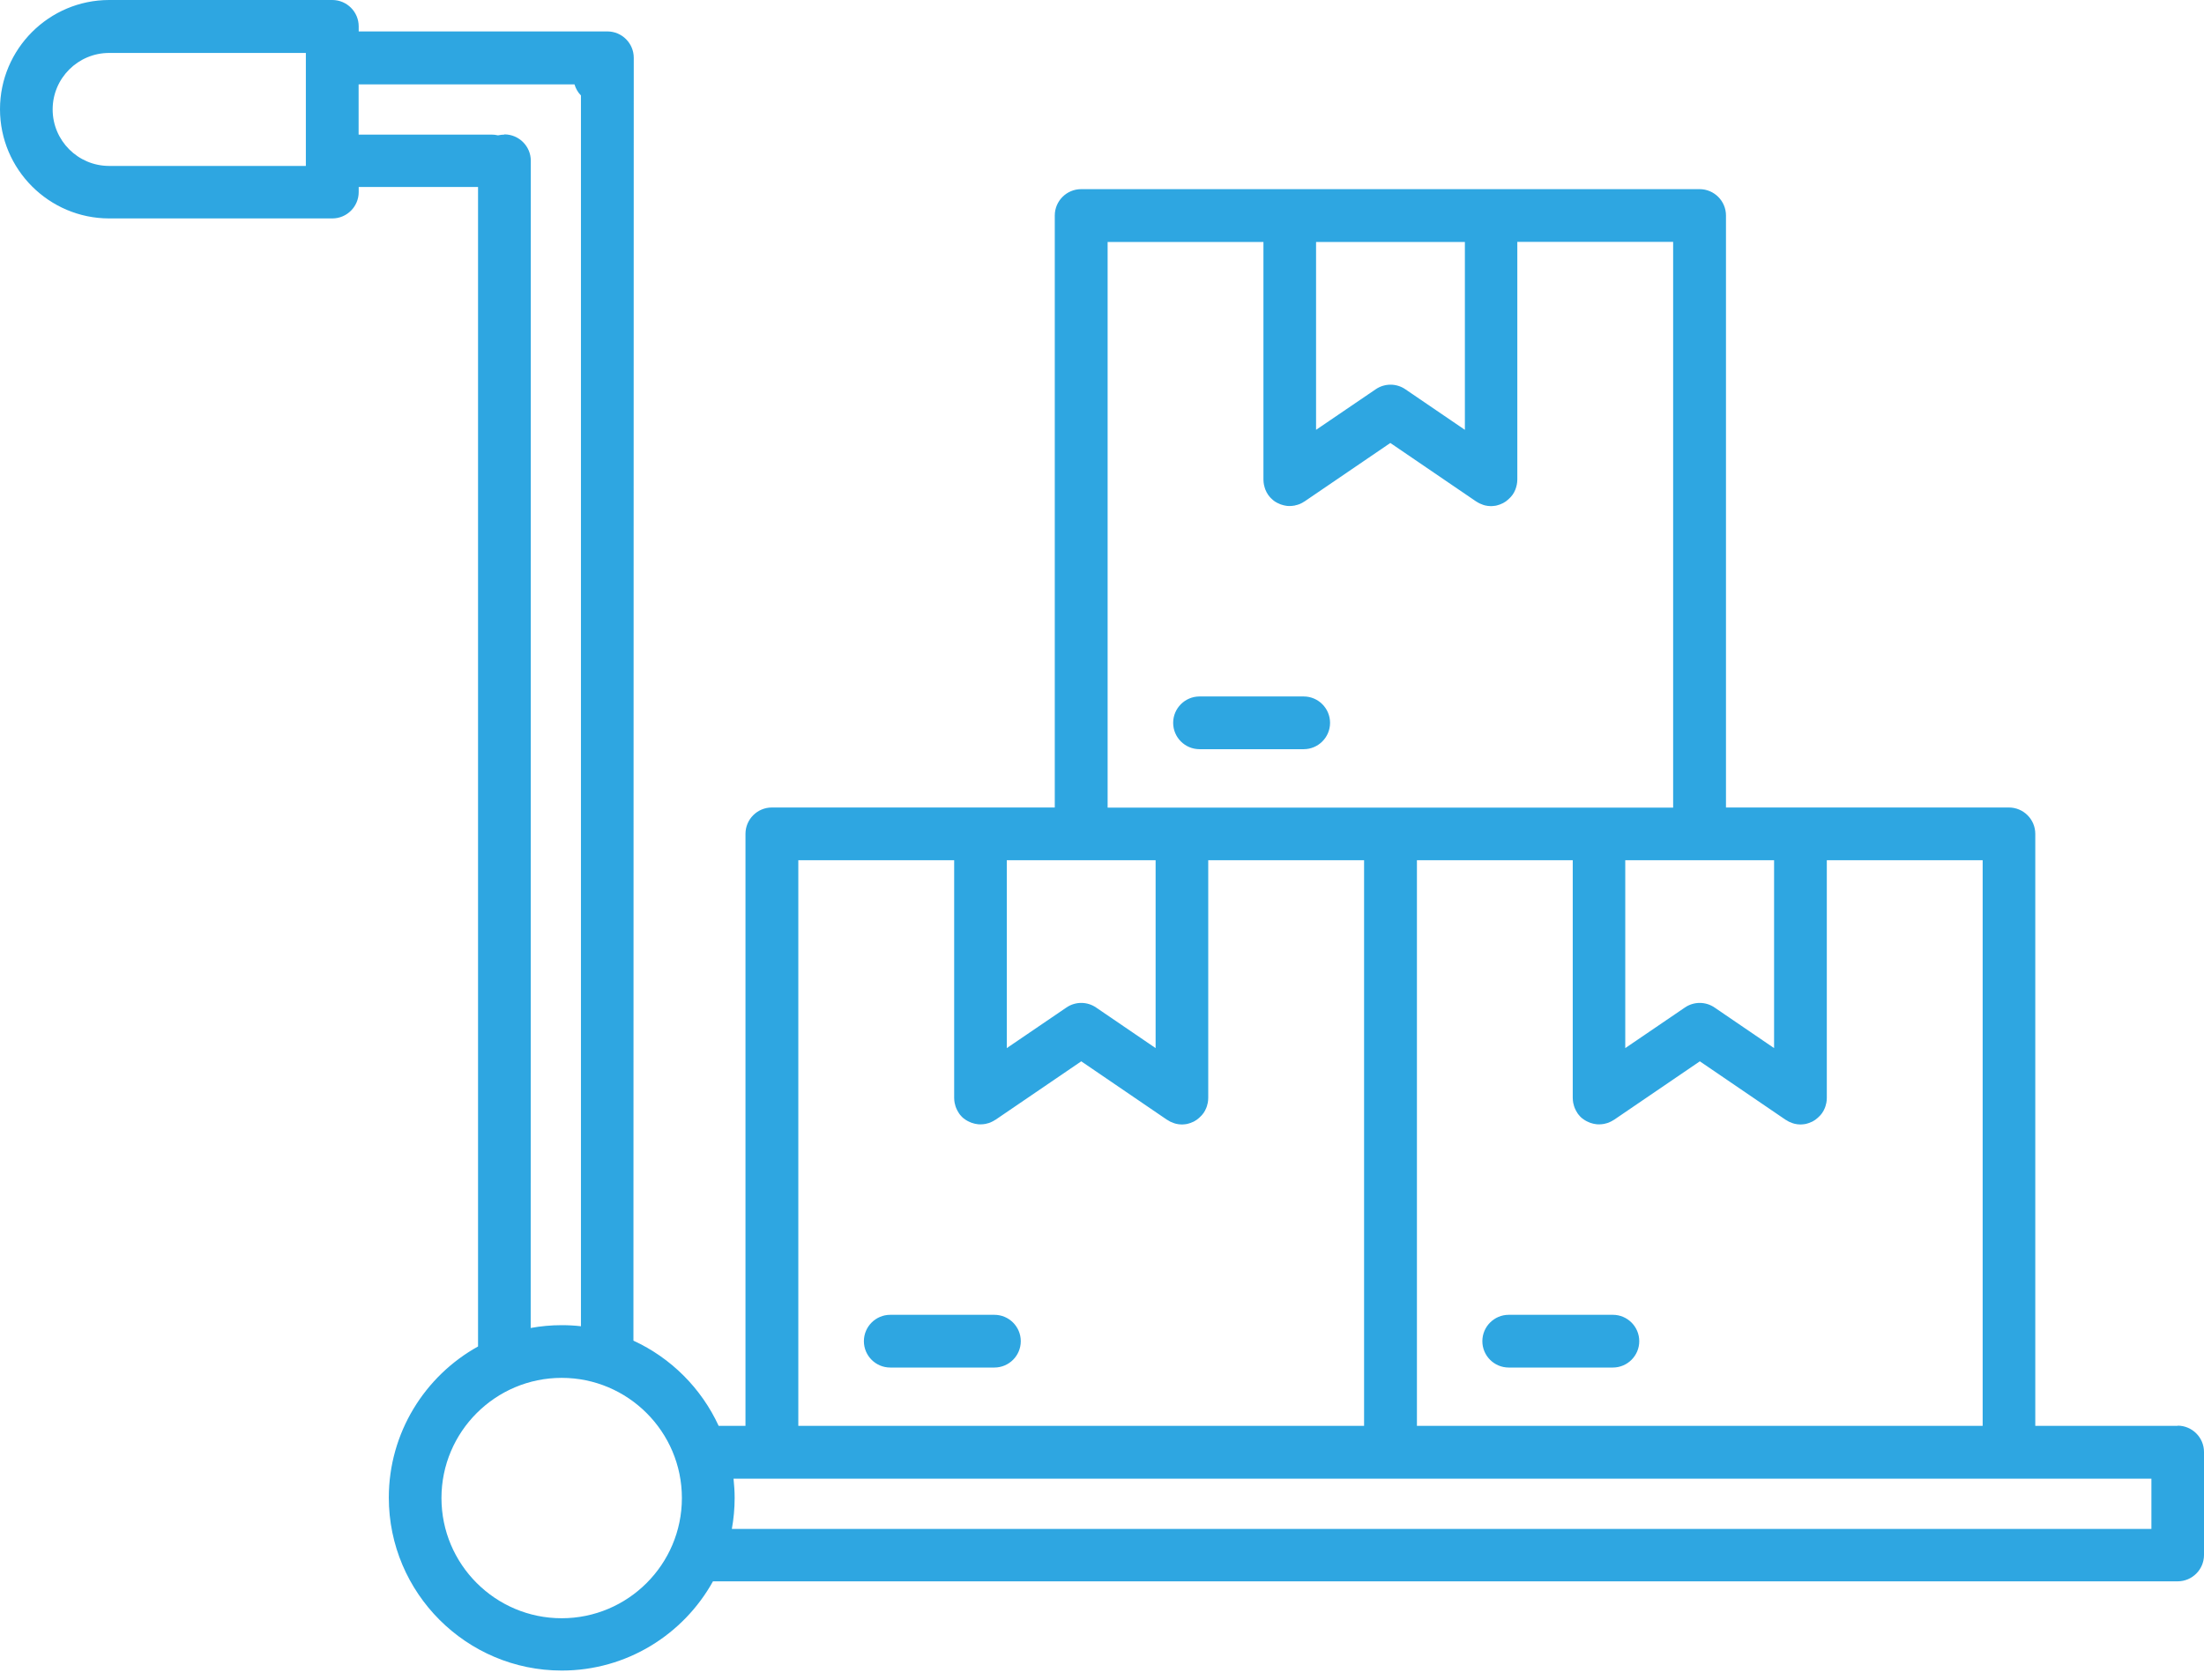 <?xml version="1.0" encoding="UTF-8"?> <svg xmlns="http://www.w3.org/2000/svg" width="80" height="61" viewBox="0 0 80 61" fill="none"><path d="M79.044 51.766H73.876V30.273C73.876 29.746 73.446 29.316 72.919 29.316H62.649V7.824C62.649 7.297 62.219 6.867 61.692 6.867H39.243C38.715 6.867 38.286 7.297 38.286 7.824V29.316H28.016C27.488 29.316 27.059 29.746 27.059 30.273V51.766H26.086C25.457 50.402 24.359 49.301 22.992 48.672L23.004 2.098C23.004 1.57 22.574 1.141 22.047 1.141H13.02V0.957C13.02 0.43 12.59 0 12.062 0H3.965C1.781 0 0 1.777 0 3.965C0 6.148 1.777 7.93 3.965 7.93H12.062C12.59 7.93 13.02 7.5 13.02 6.973V6.789H17.352V48.883C15.422 49.953 14.113 52.016 14.113 54.371C14.113 57.832 16.93 60.649 20.39 60.649C22.75 60.649 24.808 59.34 25.879 57.41H79.043C79.57 57.41 80 56.981 80 56.453V52.715C80 52.188 79.57 51.758 79.043 51.758L79.044 51.766ZM71.966 51.766H51.431V31.23H57.087V39.859C57.087 39.922 57.095 39.988 57.106 40.051C57.11 40.059 57.11 40.066 57.114 40.074C57.118 40.098 57.126 40.117 57.13 40.141C57.134 40.156 57.142 40.172 57.145 40.188C57.149 40.203 57.157 40.215 57.161 40.23C57.173 40.258 57.184 40.285 57.2 40.312V40.316C57.216 40.344 57.231 40.371 57.251 40.398V40.402C57.259 40.41 57.263 40.418 57.27 40.43C57.282 40.445 57.294 40.461 57.306 40.477C57.317 40.492 57.329 40.504 57.341 40.516C57.349 40.523 57.356 40.535 57.364 40.543C57.38 40.559 57.395 40.57 57.411 40.586C57.419 40.594 57.427 40.602 57.434 40.605C57.45 40.617 57.466 40.629 57.485 40.641C57.493 40.648 57.501 40.652 57.513 40.66C57.528 40.672 57.544 40.68 57.559 40.688C57.571 40.695 57.583 40.699 57.595 40.707C57.61 40.715 57.622 40.723 57.638 40.727C57.653 40.734 57.665 40.738 57.681 40.746C57.692 40.75 57.708 40.758 57.72 40.762C57.735 40.77 57.751 40.773 57.77 40.777C57.782 40.781 57.798 40.785 57.809 40.789C57.825 40.793 57.841 40.797 57.86 40.801C57.876 40.805 57.892 40.805 57.911 40.809C57.927 40.812 57.938 40.812 57.954 40.816C57.981 40.82 58.009 40.82 58.032 40.82H58.044C58.106 40.82 58.173 40.812 58.235 40.801C58.243 40.797 58.251 40.797 58.259 40.793C58.282 40.789 58.302 40.781 58.325 40.777C58.341 40.773 58.356 40.766 58.372 40.762C58.388 40.758 58.399 40.754 58.411 40.746C58.47 40.723 58.524 40.691 58.579 40.656H58.583L61.7 38.531L64.817 40.656H64.821C64.856 40.68 64.895 40.703 64.934 40.723C64.942 40.727 64.954 40.73 64.962 40.734C65.001 40.75 65.04 40.766 65.079 40.781C65.083 40.785 65.091 40.785 65.095 40.785C65.13 40.797 65.165 40.805 65.2 40.809C65.212 40.812 65.224 40.812 65.235 40.816C65.27 40.82 65.309 40.824 65.349 40.824H65.356H65.368C65.399 40.824 65.434 40.82 65.466 40.816C65.474 40.816 65.485 40.812 65.493 40.812C65.52 40.809 65.548 40.805 65.571 40.797C65.583 40.793 65.591 40.793 65.599 40.789C65.626 40.781 65.649 40.773 65.673 40.766C65.684 40.762 65.692 40.758 65.7 40.754C65.724 40.742 65.751 40.734 65.774 40.723C65.782 40.719 65.79 40.715 65.798 40.711C65.829 40.695 65.86 40.676 65.888 40.656C65.895 40.652 65.899 40.645 65.907 40.641C65.931 40.625 65.95 40.609 65.97 40.59C65.981 40.582 65.989 40.57 66.001 40.562L66.052 40.512C66.059 40.504 66.071 40.492 66.079 40.484C66.099 40.461 66.118 40.434 66.138 40.41C66.141 40.406 66.141 40.402 66.145 40.402V40.398C66.165 40.371 66.181 40.344 66.196 40.316V40.312C66.212 40.285 66.224 40.258 66.235 40.23C66.243 40.215 66.247 40.203 66.251 40.188C66.255 40.172 66.263 40.156 66.266 40.141C66.274 40.117 66.278 40.098 66.282 40.074C66.286 40.066 66.286 40.059 66.29 40.051C66.302 39.988 66.309 39.922 66.309 39.859V31.23H71.966L71.966 51.766ZM33.22 51.766H29.856H29.852H29.028H29.024H28.977V31.23H34.634V39.859C34.634 39.922 34.641 39.988 34.653 40.051C34.657 40.059 34.657 40.066 34.661 40.074C34.665 40.098 34.673 40.117 34.677 40.141C34.681 40.156 34.688 40.172 34.692 40.188C34.696 40.203 34.704 40.215 34.708 40.23C34.72 40.258 34.731 40.285 34.747 40.312V40.316C34.763 40.344 34.778 40.371 34.798 40.398V40.402C34.806 40.41 34.809 40.418 34.817 40.43C34.829 40.445 34.841 40.461 34.852 40.477C34.864 40.492 34.876 40.504 34.888 40.516C34.895 40.523 34.903 40.535 34.911 40.543C34.927 40.559 34.942 40.57 34.958 40.586C34.966 40.594 34.974 40.602 34.981 40.605C34.997 40.617 35.013 40.629 35.032 40.641C35.04 40.648 35.048 40.652 35.059 40.66C35.075 40.672 35.091 40.68 35.106 40.688C35.118 40.695 35.13 40.699 35.141 40.707C35.157 40.715 35.169 40.723 35.184 40.727C35.2 40.734 35.212 40.738 35.227 40.746C35.239 40.75 35.255 40.758 35.266 40.762C35.282 40.77 35.298 40.773 35.317 40.777C35.329 40.781 35.345 40.785 35.356 40.789C35.372 40.793 35.388 40.797 35.407 40.801C35.423 40.805 35.438 40.805 35.458 40.809C35.474 40.812 35.485 40.812 35.501 40.816C35.528 40.82 35.556 40.82 35.579 40.82H35.591C35.653 40.82 35.72 40.812 35.782 40.801C35.79 40.797 35.798 40.797 35.806 40.793C35.829 40.789 35.849 40.781 35.872 40.777C35.888 40.773 35.903 40.766 35.919 40.762C35.934 40.758 35.946 40.754 35.958 40.746C36.016 40.723 36.071 40.691 36.126 40.656H36.13L39.247 38.531L42.364 40.656H42.368C42.403 40.68 42.442 40.703 42.481 40.723C42.489 40.727 42.501 40.73 42.509 40.734C42.548 40.75 42.587 40.766 42.626 40.781C42.63 40.785 42.638 40.785 42.642 40.785C42.677 40.797 42.712 40.805 42.747 40.809C42.759 40.812 42.77 40.812 42.782 40.816C42.817 40.82 42.856 40.824 42.895 40.824H42.903H42.915C42.946 40.824 42.981 40.82 43.013 40.816C43.02 40.816 43.032 40.812 43.04 40.812C43.067 40.809 43.095 40.805 43.118 40.797C43.13 40.793 43.138 40.793 43.145 40.789C43.173 40.781 43.196 40.773 43.22 40.766C43.231 40.762 43.239 40.758 43.247 40.754C43.27 40.742 43.298 40.734 43.321 40.723C43.329 40.719 43.337 40.715 43.345 40.711C43.376 40.695 43.407 40.676 43.434 40.656C43.442 40.652 43.446 40.645 43.454 40.641C43.477 40.625 43.497 40.609 43.517 40.59C43.528 40.582 43.536 40.57 43.548 40.562L43.626 40.484C43.645 40.461 43.665 40.434 43.684 40.41C43.688 40.406 43.688 40.402 43.692 40.402V40.398C43.712 40.371 43.727 40.344 43.743 40.316V40.312C43.759 40.285 43.77 40.258 43.782 40.23C43.79 40.215 43.794 40.203 43.798 40.188C43.802 40.172 43.809 40.156 43.813 40.141C43.821 40.117 43.825 40.098 43.829 40.074C43.833 40.066 43.833 40.059 43.837 40.051C43.849 39.988 43.856 39.922 43.856 39.859V31.23H49.513V51.766H48.958H48.954H48.13H48.126H33.216H33.22ZM39.247 31.23H41.946V38.051L39.786 36.578C39.462 36.355 39.032 36.355 38.708 36.578L36.544 38.051V31.23H39.247ZM61.696 31.23H64.395V38.051L62.235 36.578C61.911 36.355 61.481 36.355 61.157 36.578L58.993 38.051V31.23H61.696ZM60.739 29.32H40.204V8.785H45.86V17.414C45.86 17.477 45.868 17.543 45.88 17.606C45.883 17.613 45.883 17.621 45.887 17.629C45.891 17.652 45.899 17.672 45.903 17.695C45.907 17.711 45.915 17.727 45.919 17.742C45.923 17.758 45.93 17.77 45.934 17.785C45.946 17.813 45.958 17.84 45.973 17.867V17.871C45.989 17.898 46.005 17.926 46.024 17.953V17.957C46.032 17.965 46.036 17.973 46.044 17.981C46.055 17.996 46.067 18.012 46.079 18.027C46.091 18.043 46.102 18.055 46.114 18.067C46.122 18.078 46.13 18.086 46.141 18.094C46.157 18.11 46.169 18.121 46.184 18.133C46.192 18.141 46.2 18.148 46.208 18.156C46.223 18.168 46.239 18.18 46.255 18.192C46.262 18.199 46.274 18.207 46.282 18.211C46.298 18.223 46.313 18.231 46.329 18.238C46.341 18.246 46.352 18.254 46.364 18.258C46.38 18.266 46.391 18.273 46.407 18.277C46.423 18.285 46.434 18.293 46.45 18.297C46.462 18.301 46.473 18.305 46.489 18.313C46.505 18.32 46.52 18.324 46.54 18.328C46.551 18.332 46.567 18.336 46.579 18.34C46.594 18.344 46.614 18.348 46.63 18.352C46.645 18.356 46.661 18.356 46.676 18.36C46.692 18.363 46.704 18.363 46.719 18.367C46.747 18.371 46.774 18.371 46.798 18.371H46.809C46.872 18.371 46.938 18.363 47.001 18.352C47.008 18.348 47.016 18.348 47.024 18.344C47.048 18.34 47.071 18.332 47.091 18.328C47.106 18.324 47.122 18.317 47.137 18.313C47.153 18.309 47.165 18.301 47.18 18.297C47.239 18.273 47.294 18.242 47.344 18.207H47.348L50.466 16.082L53.583 18.207H53.587C53.622 18.231 53.661 18.254 53.7 18.273C53.708 18.277 53.719 18.281 53.727 18.285C53.766 18.301 53.805 18.317 53.844 18.332C53.848 18.336 53.856 18.336 53.86 18.336C53.895 18.348 53.93 18.356 53.966 18.36C53.977 18.363 53.989 18.363 54.001 18.367C54.036 18.371 54.075 18.375 54.114 18.375H54.122H54.134C54.165 18.375 54.2 18.371 54.231 18.367C54.239 18.367 54.251 18.363 54.259 18.363C54.286 18.36 54.313 18.356 54.337 18.348C54.348 18.344 54.356 18.344 54.364 18.34C54.391 18.332 54.415 18.324 54.438 18.317C54.45 18.313 54.458 18.309 54.466 18.305C54.489 18.293 54.516 18.285 54.54 18.273C54.548 18.27 54.555 18.266 54.563 18.262C54.594 18.246 54.626 18.227 54.653 18.207C54.661 18.203 54.665 18.195 54.673 18.192C54.696 18.176 54.716 18.16 54.735 18.141C54.747 18.133 54.755 18.121 54.766 18.113L54.817 18.063C54.825 18.055 54.837 18.043 54.844 18.035C54.864 18.012 54.884 17.985 54.903 17.961C54.907 17.957 54.907 17.953 54.911 17.953V17.949C54.93 17.922 54.946 17.895 54.962 17.867V17.863C54.977 17.836 54.989 17.809 55.001 17.781C55.009 17.766 55.013 17.754 55.016 17.738C55.02 17.723 55.028 17.707 55.032 17.692C55.04 17.668 55.044 17.648 55.048 17.625C55.051 17.617 55.051 17.61 55.055 17.602C55.067 17.539 55.075 17.473 55.075 17.41V8.781H60.731V29.316L60.739 29.32ZM53.172 8.785V15.605L51.012 14.133C50.688 13.91 50.258 13.91 49.934 14.133L47.77 15.605V8.785H53.172ZM11.102 6.024H3.962C2.829 6.024 1.911 5.102 1.911 3.973C1.911 2.84 2.833 1.922 3.962 1.922H11.102V6.024ZM18.306 4.887C18.227 4.887 18.149 4.899 18.075 4.914C18.001 4.895 17.923 4.887 17.845 4.887H13.017V3.063H20.852C20.899 3.215 20.977 3.356 21.087 3.465V48.149C20.856 48.122 20.622 48.11 20.388 48.11C20.005 48.11 19.626 48.145 19.263 48.212L19.267 5.836C19.267 5.309 18.837 4.879 18.309 4.879L18.306 4.887ZM20.388 58.75C17.981 58.75 16.024 56.793 16.024 54.386C16.024 51.98 17.981 50.023 20.388 50.023C22.794 50.023 24.751 51.98 24.751 54.386C24.751 56.793 22.794 58.75 20.388 58.75ZM26.626 53.684H78.091V55.508H26.564C26.63 55.144 26.666 54.766 26.666 54.383C26.666 54.144 26.649 53.914 26.626 53.684ZM37.052 48.691C37.052 49.219 36.622 49.648 36.095 49.648H32.314C31.786 49.648 31.357 49.219 31.357 48.691C31.357 48.164 31.786 47.734 32.314 47.734H36.095C36.622 47.734 37.052 48.164 37.052 48.691ZM59.501 48.691C59.501 49.219 59.071 49.648 58.544 49.648H54.763C54.235 49.648 53.806 49.219 53.806 48.691C53.806 48.164 54.235 47.734 54.763 47.734H58.544C59.071 47.734 59.501 48.164 59.501 48.691ZM48.278 26.242C48.278 26.77 47.848 27.199 47.321 27.199H43.54C43.012 27.199 42.583 26.77 42.583 26.242C42.583 25.715 43.012 25.285 43.54 25.285H47.321C47.848 25.285 48.278 25.715 48.278 26.242Z" fill="#2EA6E1"></path></svg> 
